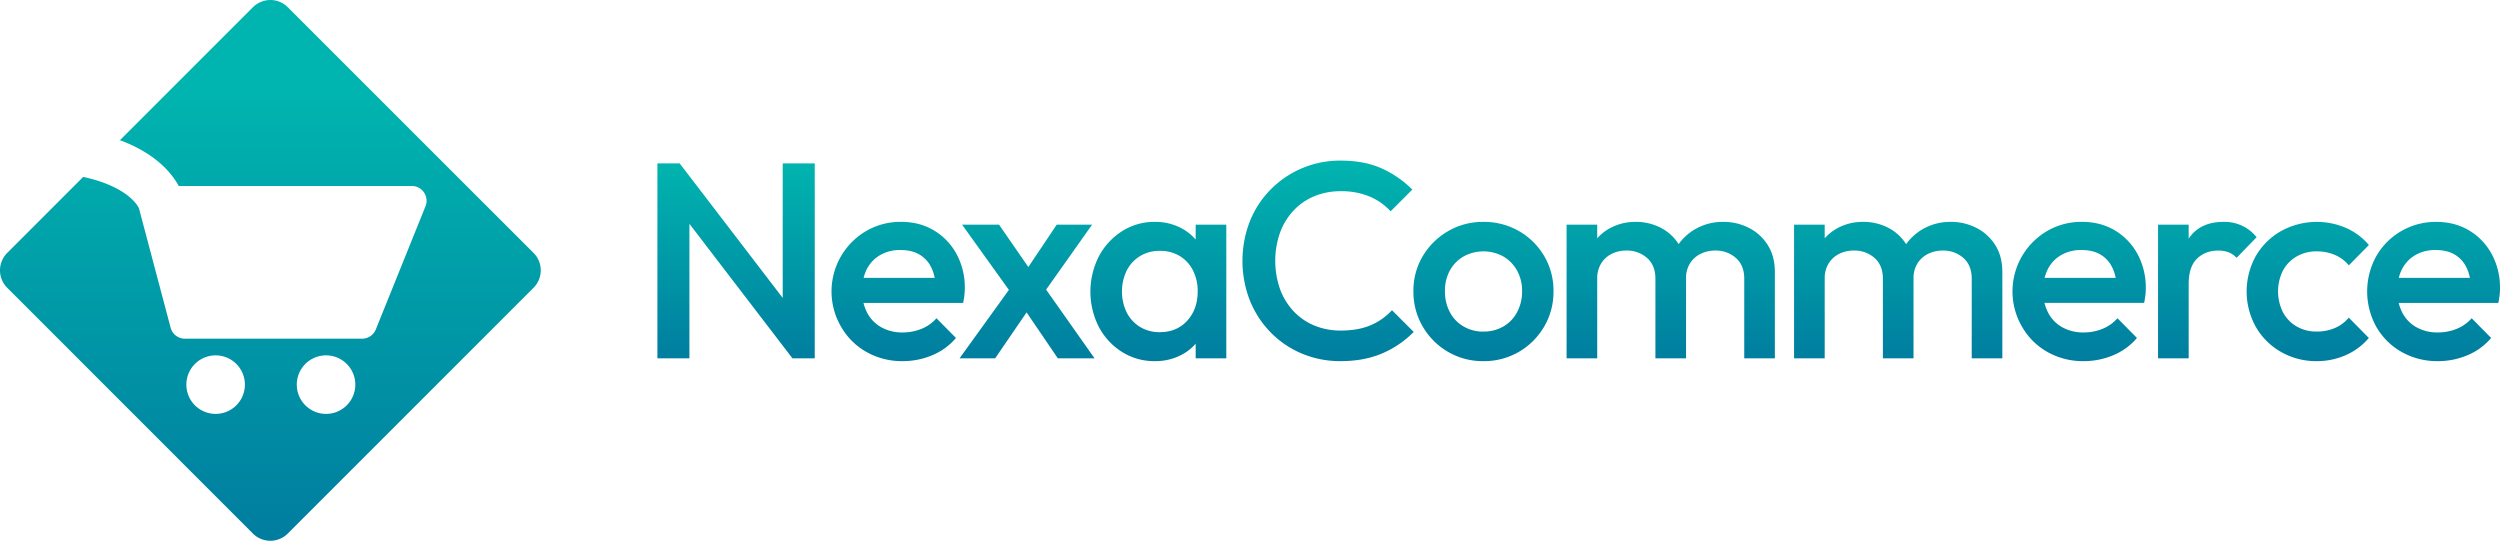 <svg xmlns="http://www.w3.org/2000/svg" xmlns:xlink="http://www.w3.org/1999/xlink" viewBox="0 0 2028.91 438.81"><defs><style>.a{fill:url(#a);}.b{fill:url(#b);}</style><linearGradient id="a" x1="219.4" y1="438.81" x2="219.4" gradientUnits="userSpaceOnUse"><stop offset="0" stop-color="#007d9f"/><stop offset="0.84" stop-color="#00b5af"/></linearGradient><linearGradient id="b" x1="1281.21" y1="130.36" x2="1281.21" y2="293.08" gradientUnits="userSpaceOnUse"><stop offset="0" stop-color="#00b5af"/><stop offset="1" stop-color="#007d9f"/></linearGradient></defs><path class="a" d="M433,205.26,233.55,5.86A19.94,19.94,0,0,0,219.4,0a20.44,20.44,0,0,0-14.14,5.86L97.34,113.78c29.74,11,42.52,27.51,47.7,37.15H334.18a12,12,0,0,1,11.13,16.49L305,267.36a12,12,0,0,1-11.12,7.51H150.07a12,12,0,0,1-11.6-8.93L112.76,169c-.53-1.15-3.13-6.07-10.92-11.63-6.39-4.57-17.11-10.08-34.33-13.79L5.86,205.26a20,20,0,0,0,0,28.29L205.26,433a20,20,0,0,0,28.29,0L433,233.55A20,20,0,0,0,433,205.26ZM175,335.9a23.75,23.75,0,1,1,23.75-23.75A23.75,23.75,0,0,1,175,335.9Zm89.61,0a23.75,23.75,0,1,1,23.75-23.75A23.75,23.75,0,0,1,264.62,335.9Z"/><path class="b" d="M533.52,290.82V132.62H551.6l7.91,29.83V290.82Zm109.61,0L548.44,167.2l3.16-34.58,94.69,123.62Zm0,0L635.22,263V132.62h26v158.2Z"/><path class="b" d="M732.62,293.08a58.42,58.42,0,0,1-29.27-7.35,54.52,54.52,0,0,1-20.56-20.22,56.82,56.82,0,0,1,20.11-78,55.22,55.22,0,0,1,28.36-7.46q15.15,0,26.78,7a49.91,49.91,0,0,1,18.31,19.21A57.05,57.05,0,0,1,783,234.09a47.73,47.73,0,0,1-.34,5.54q-.34,2.84-1,6.22h-89V225.51h76.16l-9.27,8.13q-.45-9.93-3.84-16.72a24.32,24.32,0,0,0-9.6-10.4q-6.23-3.61-15.26-3.61a32.2,32.2,0,0,0-16.5,4.07,27.74,27.74,0,0,0-10.84,11.41,37.21,37.21,0,0,0-3.85,17.51,37.65,37.65,0,0,0,4.07,17.86,28.72,28.72,0,0,0,11.53,11.86,34.47,34.47,0,0,0,17.17,4.18,40.12,40.12,0,0,0,15.48-2.94A32.15,32.15,0,0,0,760,258.28l15.82,16a50.63,50.63,0,0,1-19.2,14A61.16,61.16,0,0,1,732.62,293.08Z"/><path class="b" d="M778.72,290.82,822.57,230,837,247.88l-29.38,42.94Zm79.78,0-31.19-45.88-4.52-4.07-42-58.53h30l27.8,40.23,4.3,3.84,45.42,64.41Zm-13.33-50.4L830.48,222.8l27.11-40.46H886.3Z"/><path class="b" d="M937.14,293.08a48.88,48.88,0,0,1-26.55-7.46,53.36,53.36,0,0,1-18.76-20.22,63.24,63.24,0,0,1,0-57.41,54.3,54.3,0,0,1,18.76-20.34,48.38,48.38,0,0,1,26.55-7.57,44.92,44.92,0,0,1,22,5.31A40.6,40.6,0,0,1,974.43,200a39.56,39.56,0,0,1,5.65,21v31.18a40.16,40.16,0,0,1-5.53,21,39.49,39.49,0,0,1-15.26,14.58A45.44,45.44,0,0,1,937.14,293.08Zm4.07-23.5q13.78,0,22.26-9.27T972,236.58a37,37,0,0,0-3.85-17.17,28.62,28.62,0,0,0-10.73-11.64,30.53,30.53,0,0,0-16.16-4.18,30.05,30.05,0,0,0-15.93,4.18,29.38,29.38,0,0,0-10.85,11.64,39.31,39.31,0,0,0,0,34.35,29.45,29.45,0,0,0,10.85,11.64A30.15,30.15,0,0,0,941.21,269.58Zm29.15,21.24V261.67l4.3-26.45L970.36,209V182.34h24.86V290.82Z"/><path class="b" d="M1088.1,293.08a80,80,0,0,1-31.75-6.22,77.07,77.07,0,0,1-25.42-17.4,78.67,78.67,0,0,1-16.73-26,88.8,88.8,0,0,1,0-63.5,77.49,77.49,0,0,1,16.73-25.88,78.83,78.83,0,0,1,57.17-23.73q19.22,0,33.23,6.33a83.58,83.58,0,0,1,24.85,17.18l-17.62,17.62a48.6,48.6,0,0,0-17.07-12,59.2,59.2,0,0,0-23.39-4.3,55.13,55.13,0,0,0-21.47,4.07,48.44,48.44,0,0,0-16.83,11.64,52.36,52.36,0,0,0-11,18,69.58,69.58,0,0,0,0,45.65,52.23,52.23,0,0,0,11,18,48.44,48.44,0,0,0,16.83,11.64,55.13,55.13,0,0,0,21.47,4.07q14.46,0,24.52-4.41a49.81,49.81,0,0,0,17.07-12.09l17.62,17.63a79.26,79.26,0,0,1-25.53,17.4Q1107.08,293.08,1088.1,293.08Z"/><path class="b" d="M1203.81,293.08a55.58,55.58,0,0,1-28.7-7.57,56.71,56.71,0,0,1-20.45-20.45,55.58,55.58,0,0,1-7.57-28.7,54.38,54.38,0,0,1,7.57-28.48,57.21,57.21,0,0,1,20.45-20.23,55.67,55.67,0,0,1,28.7-7.57,56.7,56.7,0,0,1,28.93,7.46,56,56,0,0,1,20.45,20.23,55,55,0,0,1,7.57,28.59,55.58,55.58,0,0,1-7.57,28.7,56.71,56.71,0,0,1-20.45,20.45A56,56,0,0,1,1203.81,293.08Zm0-24a31.74,31.74,0,0,0,16.39-4.18,28.88,28.88,0,0,0,11.07-11.64,35.56,35.56,0,0,0,4-16.94,33.57,33.57,0,0,0-4.07-16.73,30.42,30.42,0,0,0-11.08-11.41,33.52,33.52,0,0,0-32.42,0,29.35,29.35,0,0,0-11.08,11.41,34.28,34.28,0,0,0-3.95,16.73,35.56,35.56,0,0,0,3.95,16.94,28.84,28.84,0,0,0,11.08,11.64A31.25,31.25,0,0,0,1203.81,269.12Z"/><path class="b" d="M1271.38,290.82V182.34h24.86V290.82Zm72.09,0V226.19q0-10.86-6.77-16.84a24.38,24.38,0,0,0-16.73-6,26.18,26.18,0,0,0-12.09,2.71,21.07,21.07,0,0,0-8.47,7.8,22.76,22.76,0,0,0-3.17,12.32l-9.72-5.43q0-12.42,5.43-21.47a38.33,38.33,0,0,1,14.69-14.12,42.48,42.48,0,0,1,20.79-5.09,43.33,43.33,0,0,1,20.79,5,37.57,37.57,0,0,1,14.69,14q5.43,9,5.42,21.69v70.06Zm72.1,0V226.19q0-10.86-6.78-16.84a24.38,24.38,0,0,0-16.73-6,26.32,26.32,0,0,0-12,2.71,21,21,0,0,0-8.59,7.8,22.85,22.85,0,0,0-3.17,12.32l-14-5.43a45.15,45.15,0,0,1,7.23-21.47,43,43,0,0,1,15.71-14.12,44.46,44.46,0,0,1,21.13-5.09,45.11,45.11,0,0,1,21.24,5,38.8,38.8,0,0,1,15.15,14q5.64,9,5.65,21.69v70.06Z"/><path class="b" d="M1456,290.82V182.34h24.86V290.82Zm72.09,0V226.19q0-10.86-6.78-16.84a24.37,24.37,0,0,0-16.72-6,26.15,26.15,0,0,0-12.09,2.71,21.1,21.1,0,0,0-8.48,7.8,22.85,22.85,0,0,0-3.16,12.32l-9.72-5.43q0-12.42,5.42-21.47a38.4,38.4,0,0,1,14.69-14.12,42.51,42.51,0,0,1,20.79-5.09,43.34,43.34,0,0,1,20.8,5,37.54,37.54,0,0,1,14.68,14q5.43,9,5.43,21.69v70.06Zm72.09,0V226.19q0-10.86-6.78-16.84a24.36,24.36,0,0,0-16.72-6,26.4,26.4,0,0,0-12,2.71,21,21,0,0,0-8.59,7.8,22.85,22.85,0,0,0-3.16,12.32l-14-5.43a44.94,44.94,0,0,1,7.23-21.47,42.91,42.91,0,0,1,15.71-14.12,44.43,44.43,0,0,1,21.13-5.09,45.14,45.14,0,0,1,21.24,5,38.77,38.77,0,0,1,15.14,14q5.64,9,5.65,21.69v70.06Z"/><path class="b" d="M1691.05,293.08a58.4,58.4,0,0,1-29.27-7.35,54.52,54.52,0,0,1-20.56-20.22,56.82,56.82,0,0,1,20.11-78,55.22,55.22,0,0,1,28.36-7.46q15.13,0,26.78,7a49.91,49.91,0,0,1,18.31,19.21,57,57,0,0,1,6.66,27.79,47.69,47.69,0,0,1-.33,5.54q-.34,2.84-1,6.22h-89V225.51h76.16l-9.27,8.13q-.45-9.93-3.84-16.72a24.28,24.28,0,0,0-9.61-10.4q-6.21-3.61-15.25-3.61a32.2,32.2,0,0,0-16.5,4.07,27.68,27.68,0,0,0-10.84,11.41,37.21,37.21,0,0,0-3.85,17.51,37.65,37.65,0,0,0,4.07,17.86,28.66,28.66,0,0,0,11.53,11.86,34.47,34.47,0,0,0,17.17,4.18,40.15,40.15,0,0,0,15.48-2.94,32.15,32.15,0,0,0,12.09-8.58l15.82,16a50.67,50.67,0,0,1-19.21,14A61.11,61.11,0,0,1,1691.05,293.08Z"/><path class="b" d="M1751.39,290.82V182.34h24.86V290.82Zm24.86-60.34-8.59-4.29q0-20.56,9.15-33.34t27.69-12.77a33.13,33.13,0,0,1,26.89,12.43l-16.27,16.73a17.12,17.12,0,0,0-6.56-4.52,23.56,23.56,0,0,0-8.36-1.36q-10.4,0-17.17,6.55T1776.25,230.48Z"/><path class="b" d="M1880.2,293.08a57.29,57.29,0,0,1-29-7.46,54.62,54.62,0,0,1-20.45-20.34,59.15,59.15,0,0,1,0-57.51,54.92,54.92,0,0,1,20.45-20.23,60.06,60.06,0,0,1,52.66-2.6,51.69,51.69,0,0,1,18.64,13.9l-16.27,16.5a30.07,30.07,0,0,0-11.41-8.48A37.08,37.08,0,0,0,1880.2,204a31.68,31.68,0,0,0-16.38,4.18,29.35,29.35,0,0,0-11.08,11.41,38.11,38.11,0,0,0,0,33.79,29,29,0,0,0,11.08,11.52,31.68,31.68,0,0,0,16.38,4.18,37.08,37.08,0,0,0,14.58-2.82,30,30,0,0,0,11.41-8.48l16.27,16.5a51.58,51.58,0,0,1-18.64,13.9A57.62,57.62,0,0,1,1880.2,293.08Z"/><path class="b" d="M1978.51,293.08a58.42,58.42,0,0,1-29.27-7.35,54.52,54.52,0,0,1-20.56-20.22,59.21,59.21,0,0,1-.11-57.74,55.45,55.45,0,0,1,48.58-27.69q15.15,0,26.78,7a49.91,49.91,0,0,1,18.31,19.21,57.05,57.05,0,0,1,6.67,27.79,47.73,47.73,0,0,1-.34,5.54q-.35,2.84-1,6.22h-89V225.51h76.16l-9.27,8.13q-.45-9.93-3.84-16.72a24.32,24.32,0,0,0-9.6-10.4q-6.23-3.61-15.26-3.61a32.2,32.2,0,0,0-16.5,4.07,27.74,27.74,0,0,0-10.84,11.41q-3.85,7.35-3.84,17.51a37.64,37.64,0,0,0,4.06,17.86,28.72,28.72,0,0,0,11.53,11.86,34.47,34.47,0,0,0,17.17,4.18,40.12,40.12,0,0,0,15.48-2.94,32.27,32.27,0,0,0,12.1-8.58l15.81,16a50.63,50.63,0,0,1-19.2,14A61.16,61.16,0,0,1,1978.51,293.08Z"/></svg>